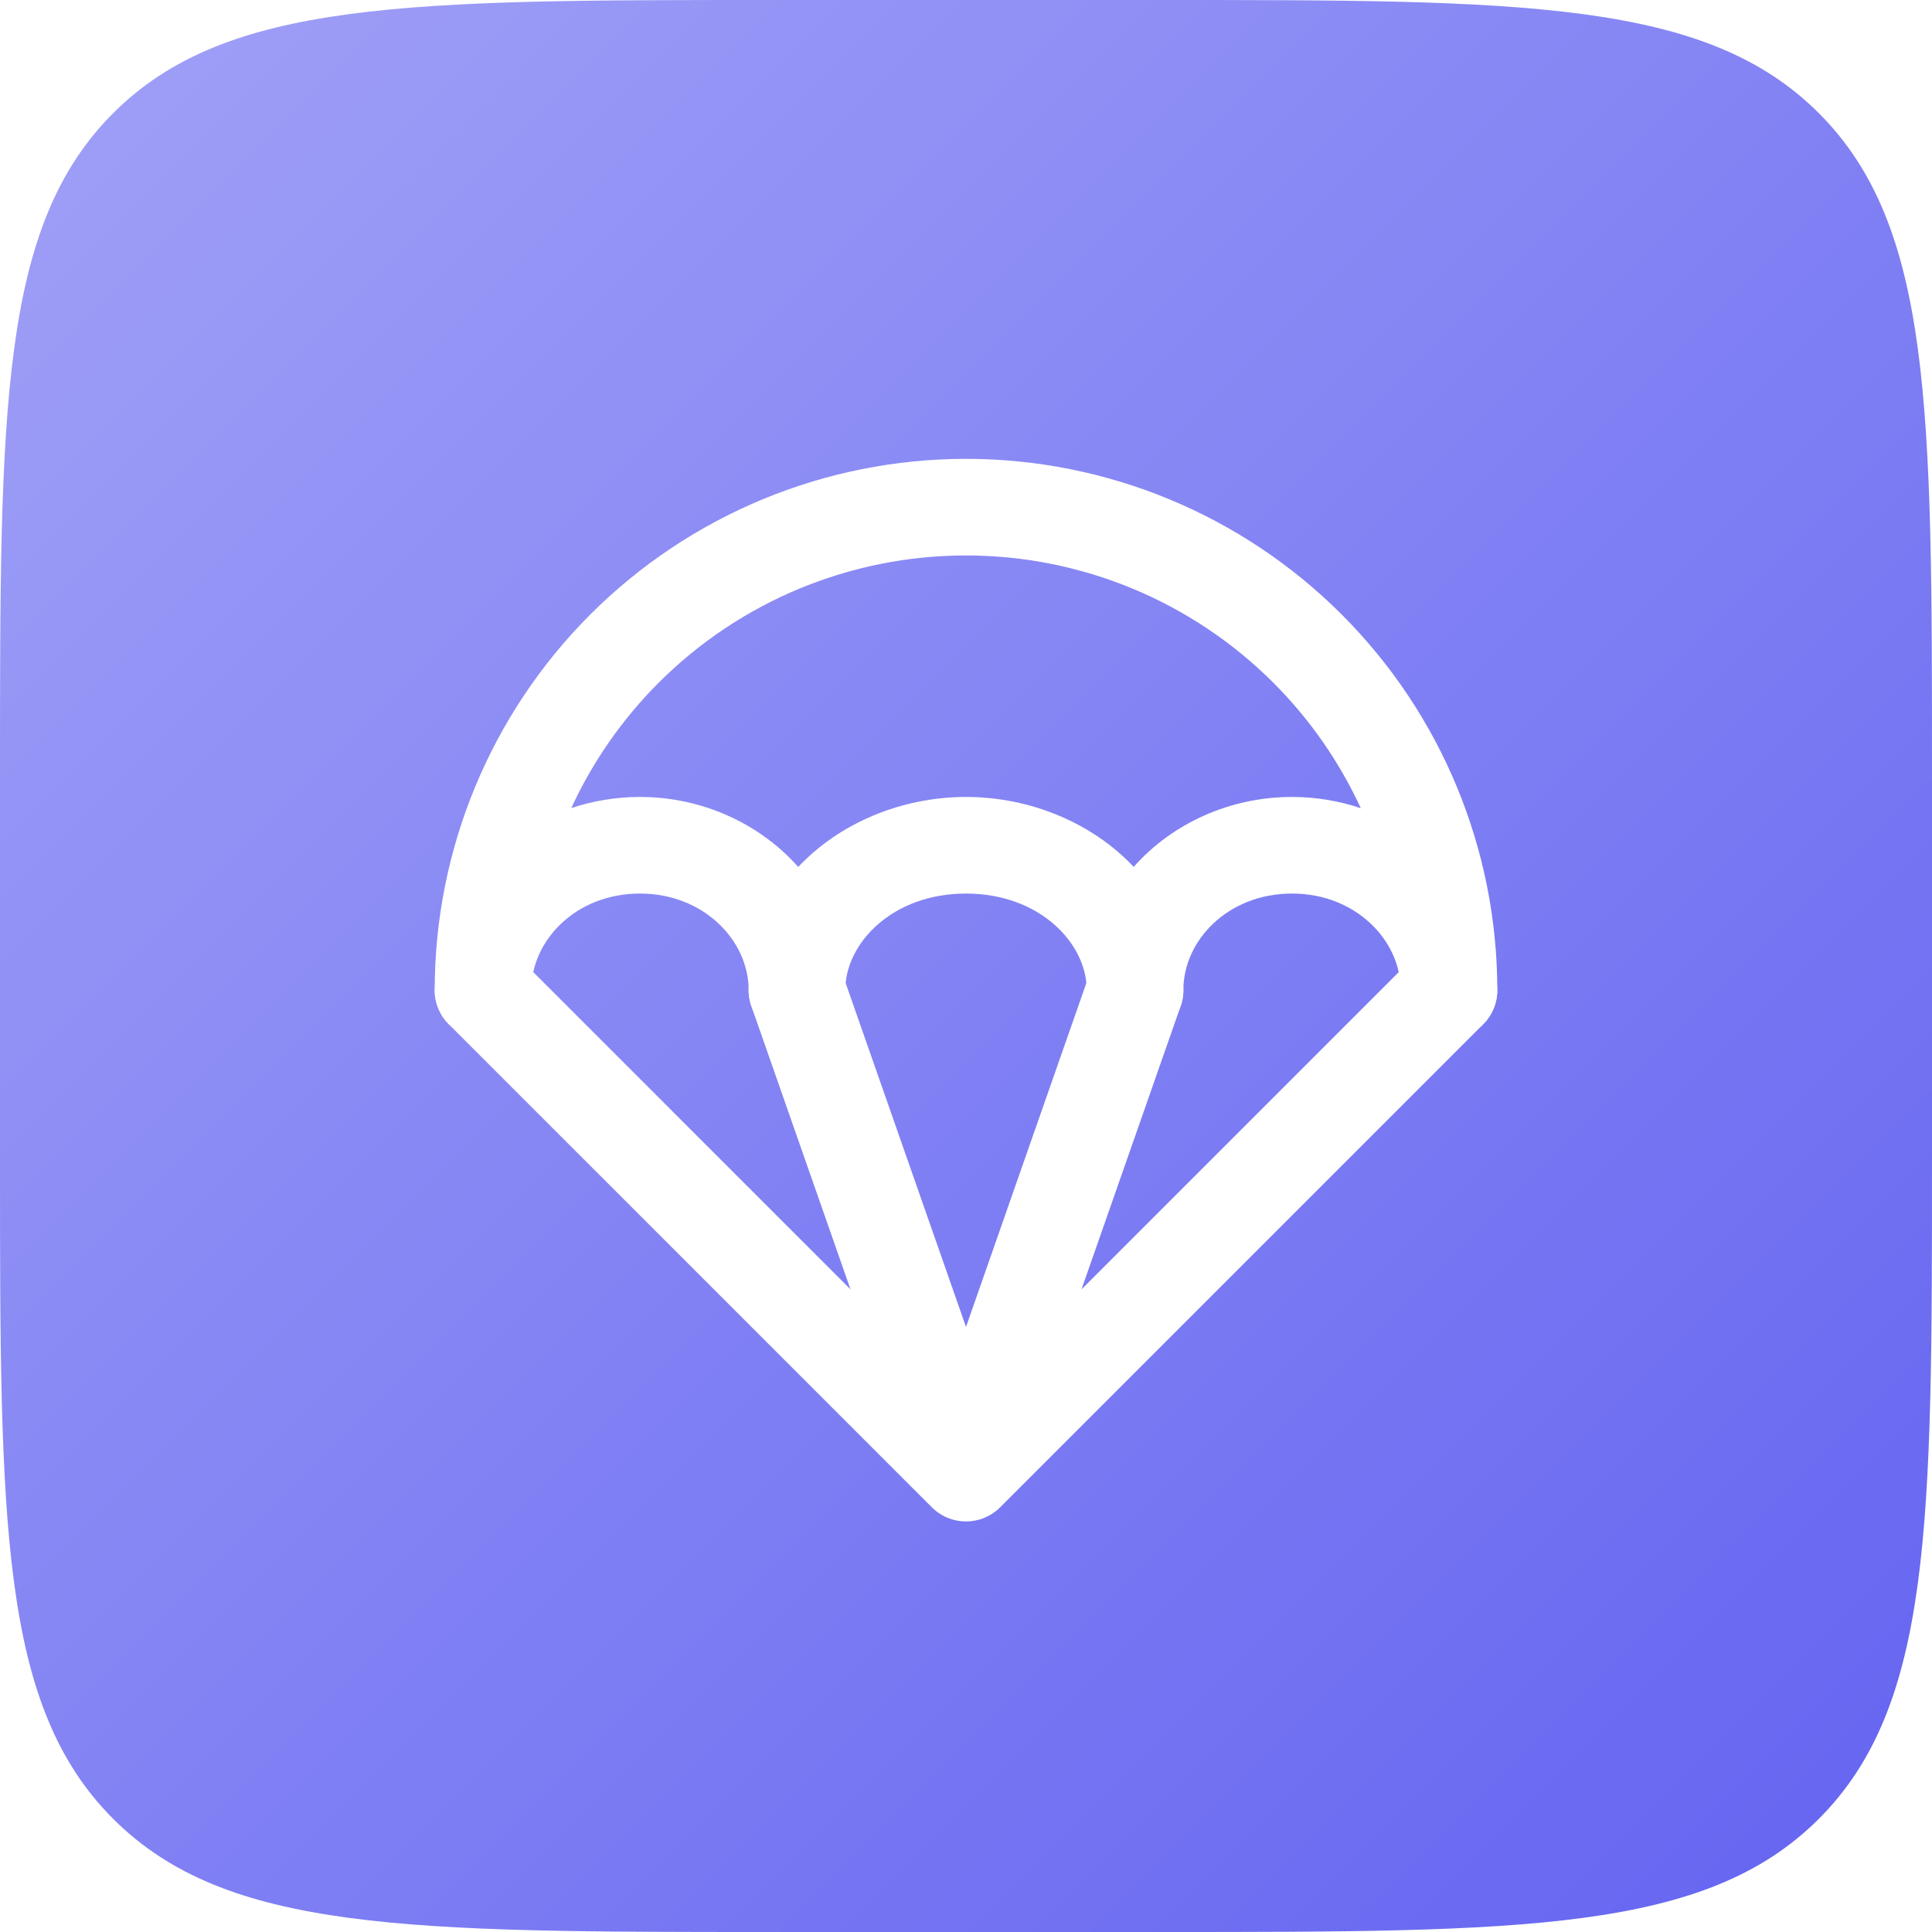 <svg width="80" height="80" viewBox="0 0 80 80" fill="none" xmlns="http://www.w3.org/2000/svg">
<path d="M0 32C0 16.915 0 9.373 4.686 4.686C9.373 0 16.915 0 32 0H48C63.085 0 70.627 0 75.314 4.686C80 9.373 80 16.915 80 32V48C80 63.085 80 70.627 75.314 75.314C70.627 80 63.085 80 48 80H32C16.915 80 9.373 80 4.686 75.314C0 70.627 0 63.085 0 48V32Z" fill="url(#paint0_linear_88_2004)"/>
<g clip-path="url(#clip0_88_2004)">
<g filter="url(#filter0_d_88_2004)">
<path fill-rule="evenodd" clip-rule="evenodd" d="M34.888 39.339C34.523 38.297 33.382 37.747 32.339 38.112C31.297 38.477 30.747 39.618 31.112 40.661L35.217 52.389L21.414 38.586C20.633 37.805 19.367 37.805 18.586 38.586C17.805 39.367 17.805 40.633 18.586 41.414L38.566 61.394C38.624 61.454 38.687 61.512 38.754 61.565C38.91 61.688 39.08 61.786 39.258 61.858C39.498 61.953 39.749 62 40 62C40.251 62 40.502 61.953 40.742 61.858C40.92 61.786 41.09 61.688 41.246 61.565C41.313 61.512 41.376 61.454 41.434 61.394L61.414 41.414C62.195 40.633 62.195 39.367 61.414 38.586C60.633 37.805 59.367 37.805 58.586 38.586L44.783 52.389L48.888 40.661C49.253 39.618 48.703 38.477 47.661 38.112C46.618 37.747 45.477 38.297 45.112 39.339L40 53.946L34.888 39.339Z" fill="white"/>
</g>
<g filter="url(#filter1_d_88_2004)">
<path fill-rule="evenodd" clip-rule="evenodd" d="M40 18C34.165 18 28.57 20.318 24.444 24.444C20.318 28.57 18 34.165 18 40C18 41.105 18.895 42 20 42C21.105 42 22 41.105 22 40C22 37.932 23.852 36 26.5 36C29.133 36 31 37.935 31 40C31 41.105 31.895 42 33 42C34.105 42 35 41.105 35 40C35 38.065 36.942 36 40 36C43.058 36 45 38.065 45 40C45 41.105 45.895 42 47 42C48.105 42 49 41.105 49 40C49 37.932 50.852 36 53.5 36C56.133 36 58 37.935 58 40C58 41.105 58.895 42 60 42C61.105 42 62 41.105 62 40C62 34.165 59.682 28.57 55.556 24.444C51.431 20.318 45.835 18 40 18ZM56.347 32.465C55.465 30.552 54.246 28.79 52.728 27.272C49.352 23.896 44.774 22 40 22C35.226 22 30.648 23.896 27.272 27.272C25.755 28.789 24.536 30.55 23.655 32.462C24.552 32.162 25.512 32 26.5 32C29.072 32 31.465 33.105 33.053 34.899C34.756 33.085 37.325 32 40 32C42.673 32 45.241 33.084 46.944 34.896C48.527 33.105 50.916 32 53.5 32C54.487 32 55.448 32.163 56.347 32.465Z" fill="white"/>
</g>
</g>
<defs>
<filter id="filter0_d_88_2004" x="7" y="28" width="66" height="46.001" filterUnits="userSpaceOnUse" color-interpolation-filters="sRGB">
<feFlood flood-opacity="0" result="BackgroundImageFix"/>
<feColorMatrix in="SourceAlpha" type="matrix" values="0 0 0 0 0 0 0 0 0 0 0 0 0 0 0 0 0 0 127 0" result="hardAlpha"/>
<feOffset dy="1"/>
<feGaussianBlur stdDeviation="5.5"/>
<feComposite in2="hardAlpha" operator="out"/>
<feColorMatrix type="matrix" values="0 0 0 0 0 0 0 0 0 0 0 0 0 0 0 0 0 0 0.09 0"/>
<feBlend mode="normal" in2="BackgroundImageFix" result="effect1_dropShadow_88_2004"/>
<feBlend mode="normal" in="SourceGraphic" in2="effect1_dropShadow_88_2004" result="shape"/>
</filter>
<filter id="filter1_d_88_2004" x="7" y="8" width="66" height="46" filterUnits="userSpaceOnUse" color-interpolation-filters="sRGB">
<feFlood flood-opacity="0" result="BackgroundImageFix"/>
<feColorMatrix in="SourceAlpha" type="matrix" values="0 0 0 0 0 0 0 0 0 0 0 0 0 0 0 0 0 0 127 0" result="hardAlpha"/>
<feOffset dy="1"/>
<feGaussianBlur stdDeviation="5.5"/>
<feComposite in2="hardAlpha" operator="out"/>
<feColorMatrix type="matrix" values="0 0 0 0 0 0 0 0 0 0 0 0 0 0 0 0 0 0 0.09 0"/>
<feBlend mode="normal" in2="BackgroundImageFix" result="effect1_dropShadow_88_2004"/>
<feBlend mode="normal" in="SourceGraphic" in2="effect1_dropShadow_88_2004" result="shape"/>
</filter>
<linearGradient id="paint0_linear_88_2004" x1="80" y1="80" x2="-1.97303e-06" y2="1.97303e-06" gradientUnits="userSpaceOnUse">
<stop stop-color="#6363F1"/>
<stop offset="0" stop-color="#6363F1"/>
<stop offset="1" stop-color="#A1A1F7"/>
</linearGradient>
<clipPath id="clip0_88_2004">
<rect width="48" height="48" fill="white" transform="translate(16 16)"/>
</clipPath>
</defs>
</svg>
